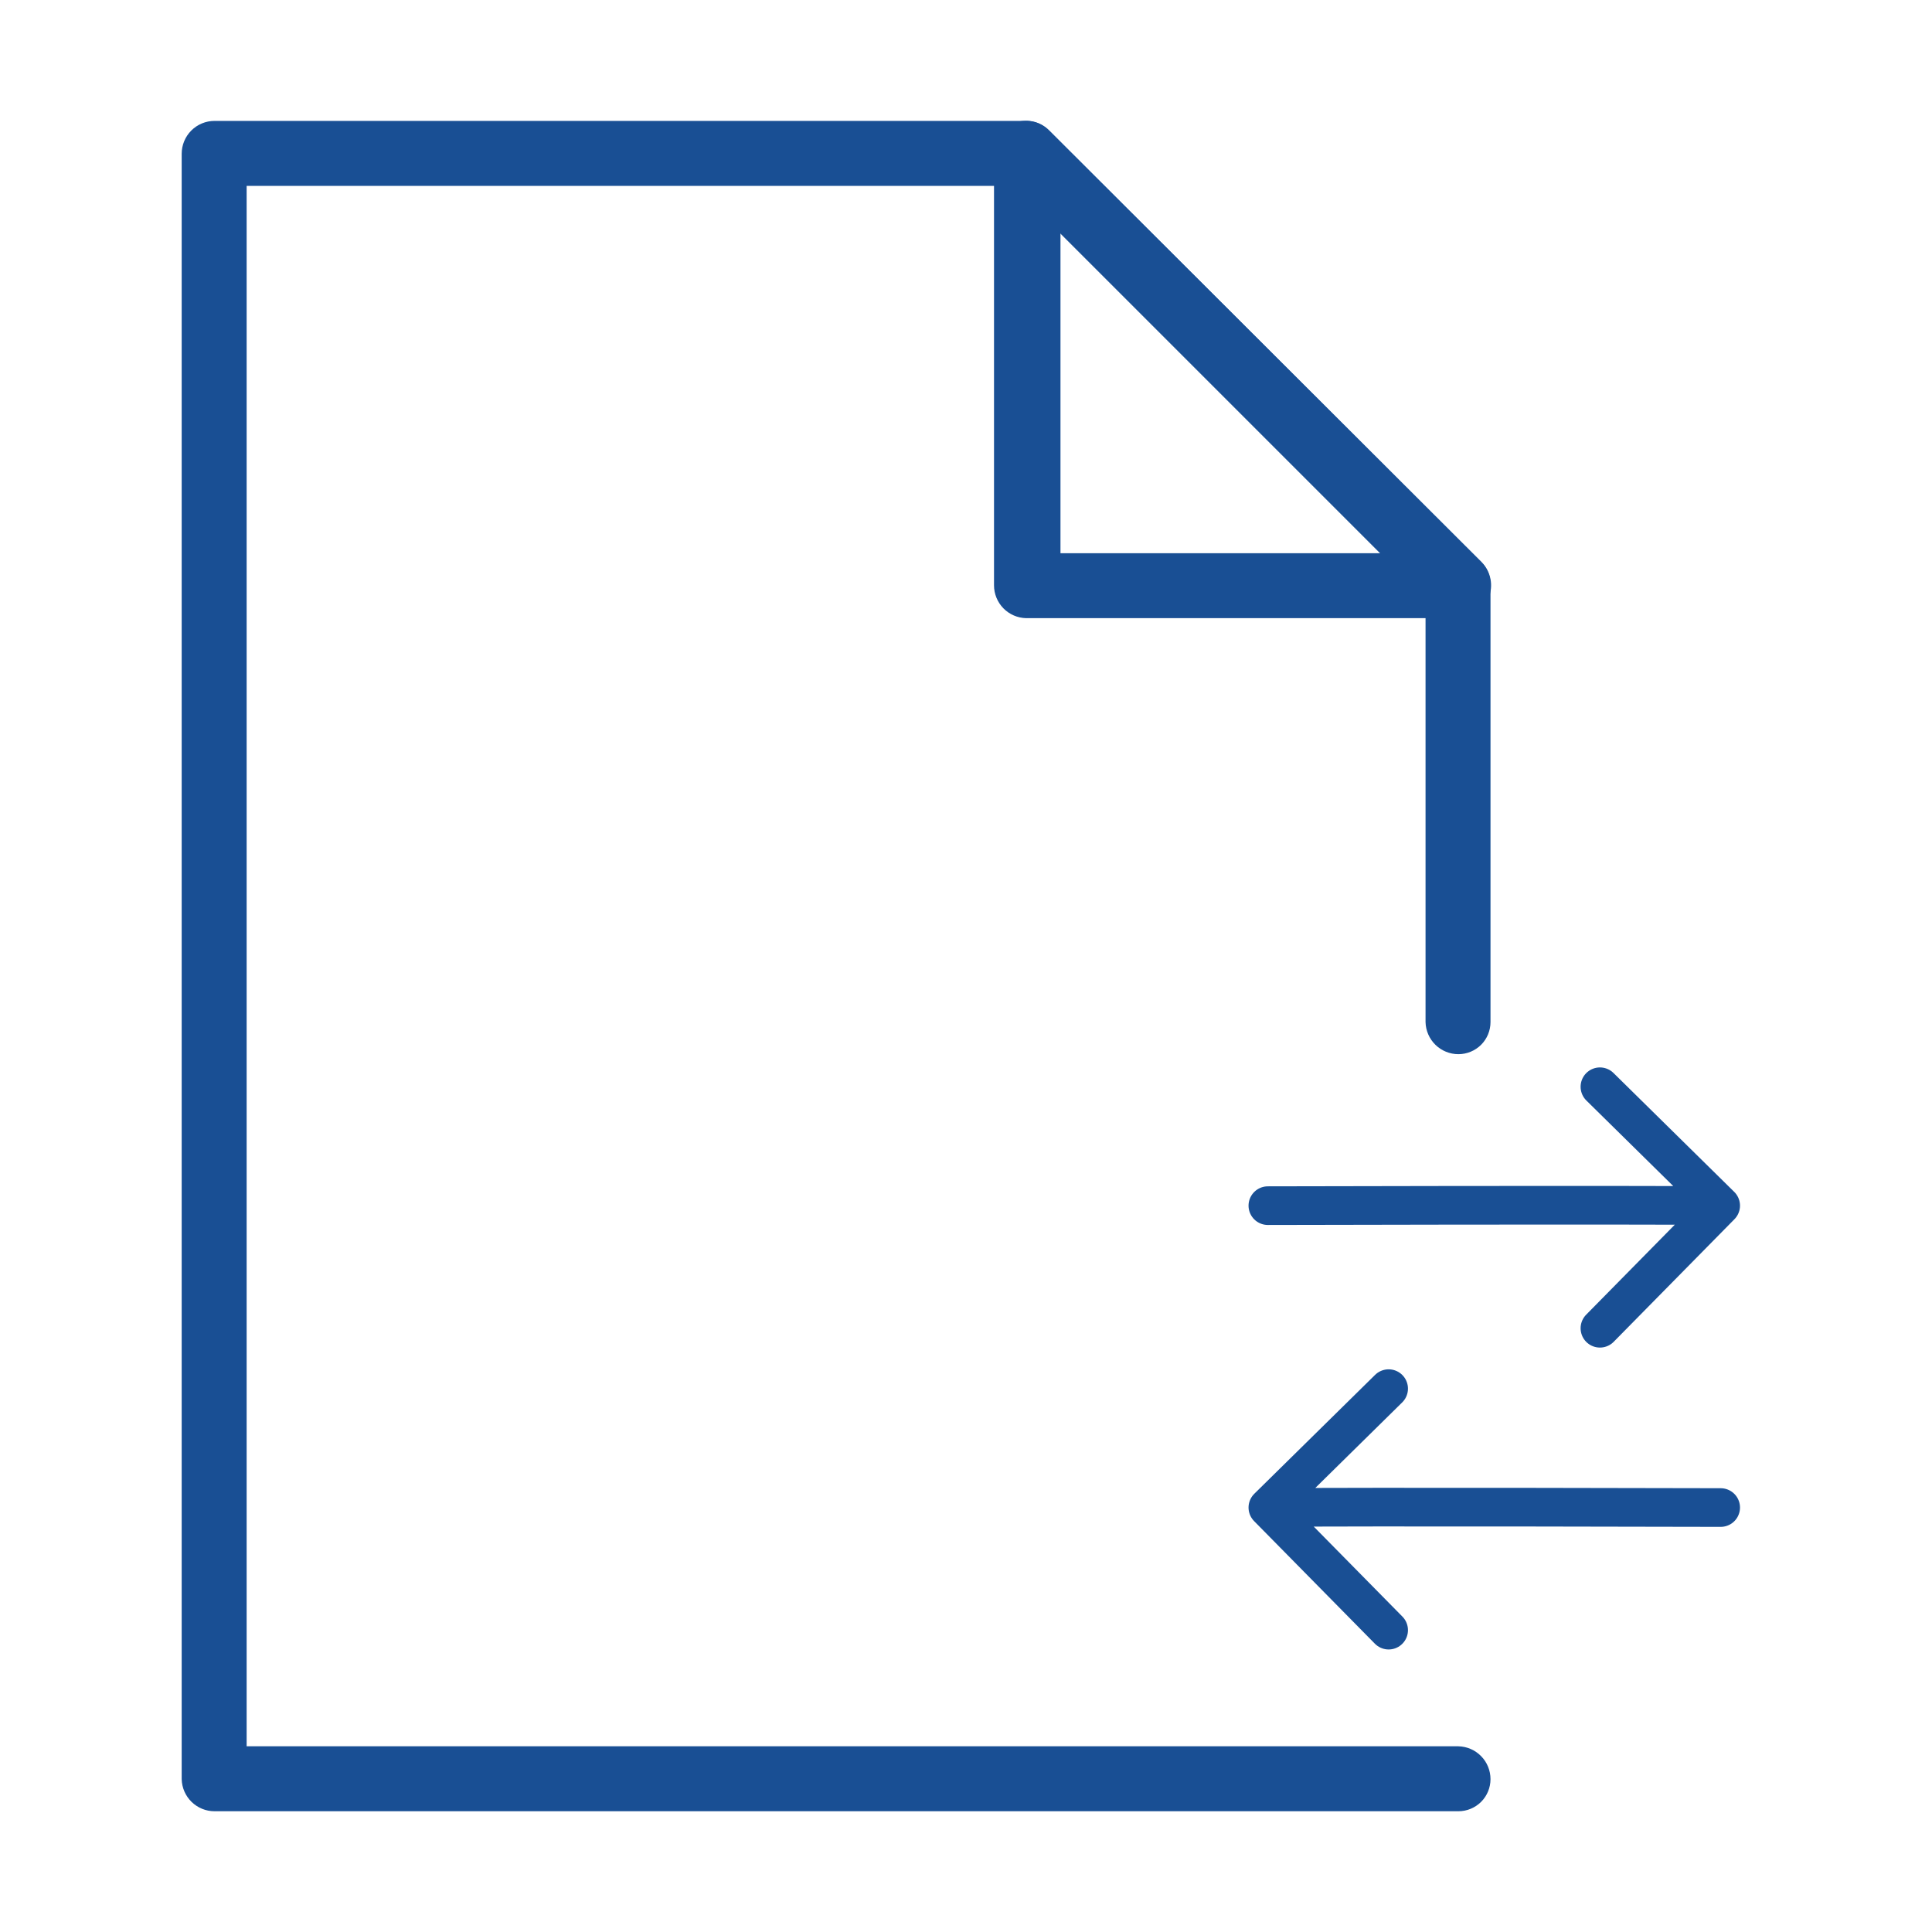 <?xml version="1.0" encoding="UTF-8"?> <svg xmlns="http://www.w3.org/2000/svg" width="50" height="50" viewBox="0 0 50 50" fill="none"><path d="M37.743 15.998H26.556C26.334 15.993 26.122 15.901 25.967 15.742C25.812 15.583 25.725 15.37 25.725 15.148V3.979C25.72 3.812 25.766 3.646 25.857 3.506C25.948 3.365 26.08 3.254 26.235 3.19C26.389 3.125 26.56 3.108 26.724 3.142C26.889 3.176 27.039 3.259 27.155 3.38L38.343 14.549C38.461 14.668 38.541 14.819 38.573 14.983C38.606 15.148 38.589 15.318 38.525 15.473C38.461 15.627 38.353 15.76 38.214 15.853C38.075 15.947 37.911 15.997 37.743 15.998V15.998ZM27.445 14.317H35.753L27.445 6.008V14.317Z" fill="#194F94"></path><path d="M37.743 46.875H5.552C5.33 46.875 5.117 46.788 4.958 46.633C4.799 46.477 4.707 46.266 4.702 46.044V3.979C4.702 3.754 4.792 3.537 4.951 3.378C5.111 3.218 5.327 3.129 5.552 3.129H26.556C26.781 3.13 26.996 3.22 27.155 3.38L38.343 14.549C38.419 14.628 38.479 14.722 38.519 14.825C38.559 14.928 38.577 15.037 38.574 15.148V26.451C38.574 26.671 38.487 26.883 38.331 27.039C38.175 27.194 37.964 27.282 37.743 27.282C37.521 27.282 37.308 27.195 37.149 27.04C36.99 26.884 36.898 26.673 36.893 26.451V15.495L26.208 4.81H6.383V45.194H37.743C37.966 45.199 38.177 45.291 38.332 45.45C38.487 45.608 38.574 45.822 38.574 46.044C38.574 46.264 38.487 46.476 38.331 46.632C38.175 46.787 37.964 46.875 37.743 46.875V46.875Z" fill="#194F94"></path><path d="M41.406 28.125L44.531 31.202M44.531 31.202L41.406 34.375M44.531 31.202C42.192 31.178 32.812 31.202 32.812 31.202" stroke="#194F94" stroke-linecap="round" stroke-linejoin="round"></path><path d="M35.938 35.938L32.812 39.015M32.812 39.015L35.938 42.188M32.812 39.015C35.152 38.99 44.531 39.015 44.531 39.015" stroke="#194F94" stroke-linecap="round" stroke-linejoin="round"></path></svg> 